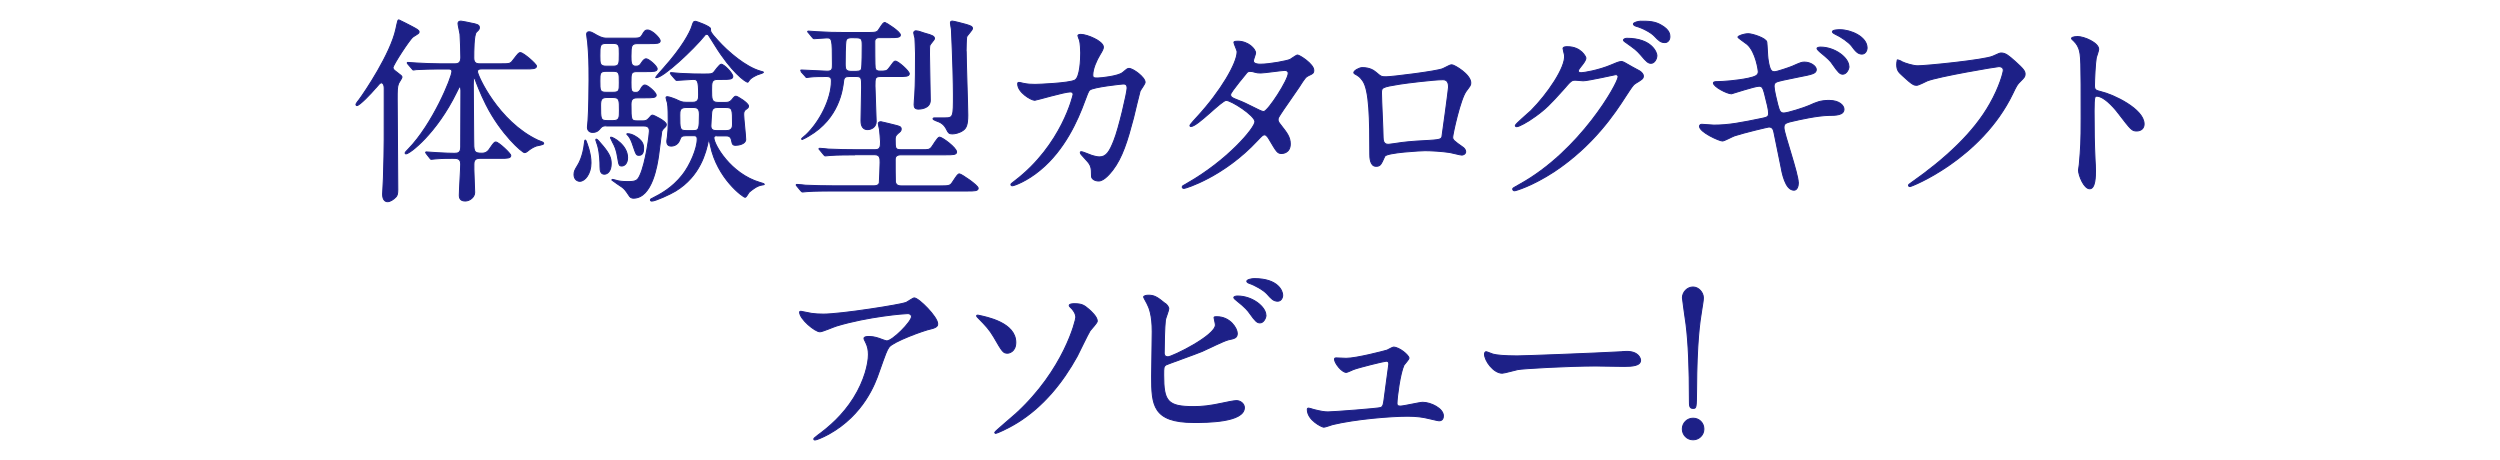 <?xml version="1.0" encoding="UTF-8"?>
<svg id="_レイヤー_2" data-name="レイヤー 2" xmlns="http://www.w3.org/2000/svg" viewBox="0 0 250 46">
  <defs>
    <style>
      .cls-1 {
        fill: none;
      }

      .cls-2 {
        fill: #1d2087;
        stroke: #1d2087;
        stroke-linejoin: round;
        stroke-width: .1px;
      }

      .cls-3 {
        isolation: isolate;
      }
    </style>
  </defs>
  <g id="_レイヤー_1-2" data-name="レイヤー 1">
    <g>
      <g id="_アクティブトラベルコース" data-name="アクティブトラベルコース">
        <g class="cls-3">
          <path class="cls-2" d="M37.58,8.79c-.48.58-1.63,1.77-1.89,1.77-.06,0-.1-.06-.1-.12s.28-.44.34-.5c.56-.76,3.11-4.54,3.65-7.01.2-.92.2-.94.32-.94.04,0,1.14.58,1.19.6.56.3.82.42.82.6,0,.14-.06.16-.6.5-.3.18-2.01,2.81-2.01,3.07,0,.14.12.26.26.36.58.44.64.48.64.6,0,.1-.3.52-.34.62-.14.36-.14.7-.14,1.57,0,1.29.06,7.65.06,9.08,0,.38-.06.58-.18.7-.24.26-.58.48-.84.48-.5,0-.5-.64-.5-.76,0-.24.08-1.35.08-1.61.1-3.37.08-3.92.08-8.96,0-.44-.18-.56-.28-.56-.12,0-.26.16-.56.52ZM42.64,15.37q-.08-.1-.08-.14s.02-.04.06-.04c.1,0,1.02.08,1.18.08.84.04,1.12.06,1.65.06.36,0,.62-.06.62-.64,0-.9.02-4.82.02-5.64-.02-.22-.02-.36-.1-.36-.06,0-.1.04-.34.56-1.97,4.04-4.66,6.14-5.06,6.14-.02,0-.08-.02-.08-.1,0-.06.2-.26.3-.36,2.47-2.53,4.38-7.21,4.38-7.79,0-.24-.22-.24-.34-.24h-1c-.46,0-1.67.02-2.21.06-.04,0-.24.04-.28.04-.08,0-.1-.04-.18-.14l-.38-.44c-.08-.1-.08-.12-.08-.14,0-.04.02-.04.06-.04.14,0,.76.06.9.06.72.04,1.61.08,2.33.08h1.49c.34,0,.58-.12.58-.64,0-.62-.04-1.73-.08-2.33-.02-.18-.2-.9-.2-1.06,0-.18.12-.24.3-.24.08,0,.9.16,1.04.2.52.1.8.16.8.44,0,.16-.04.22-.3.46-.26.26-.26,1.99-.26,2.57,0,.4.14.6.58.6h2.05c.92,0,1.02,0,1.27-.34.54-.7.6-.78.76-.78.3,0,1.61,1.14,1.61,1.35,0,.28-.42.28-1.08.28h-4.38c-.2,0-.44,0-.44.28,0,.36,2.07,4.98,6.04,6.85.08.04.44.16.5.2s.08.1.08.14c0,.12-.62.2-.74.24-.38.14-.62.32-.82.48-.06.06-.22.18-.36.18-.22,0-2.37-1.85-3.86-4.82-.54-1.06-1.02-2.33-1.04-2.41-.02-.06-.06-.22-.12-.22-.1,0-.1.48-.1.62,0,.86.04,4.64.04,5.42,0,1.33,0,1.47.84,1.47.28,0,.5-.1.68-.34.48-.7.54-.78.7-.78.26,0,1.49,1.14,1.49,1.35,0,.28-.38.28-1,.28h-2.11c-.52,0-.58.32-.58.58v.56c0,.36.08,1.95.08,2.27,0,.48-.5.86-.94.86-.48,0-.6-.26-.6-.58,0-.48.14-2.65.14-3.11,0-.58-.38-.58-.8-.58s-1.1,0-1.75.06c-.06,0-.32.04-.38.04-.08,0-.1-.04-.16-.12l-.36-.46Z"/>
          <path class="cls-2" d="M59.1,16.3c0,1.08-.6,1.83-1.12,1.83-.24,0-.58-.18-.58-.68,0-.32.1-.48.34-.88.12-.18.56-.94.7-2.27.02-.2.04-.3.1-.3.08,0,.32.82.36.94.14.54.2.92.2,1.35ZM60.66,12.58c-.22,0-.42,0-.6.22-.16.2-.34.44-.8.44-.34,0-.52-.22-.52-.52,0-.06.04-.46.06-.68.08-1.04.1-3.35.1-3.98,0-1.95-.02-2.45-.14-3.88-.02-.12-.1-.64-.1-.76,0-.18.12-.24.24-.24.18,0,.24.02.82.36.52.28.74.28,1.04.28h2.27c.88,0,.98,0,1.18-.32.2-.36.3-.5.54-.5.48,0,1.27.84,1.27,1.08,0,.28-.38.28-1.06.28h-1.16c-.66,0-.7.18-.7,1.26,0,.58,0,1,.46,1,.3,0,.4-.04.6-.36.1-.16.26-.38.46-.38.26,0,1.1.74,1.1,1,0,.28-.4.28-1.06.28h-.94c-.62,0-.62.18-.62,1.08,0,.8,0,1,.46,1,.22,0,.32-.04.46-.26.16-.3.28-.48.48-.48.26,0,1.12.74,1.12,1.02,0,.26-.4.26-1.08.26h-.7c-.4,0-.74.02-.74.62,0,1.65,0,1.69.7,1.69h.44c.28,0,.44-.02.66-.28.18-.22.24-.3.38-.3.06,0,1.35.6,1.35.94,0,.18-.12.26-.18.32q-.24.22-.28.4c-.06.34-.24,1.97-.3,2.33-.14.98-.64,4.32-2.53,4.32-.1,0-.28-.04-.38-.18-.4-.6-.52-.76-.78-.94-.22-.14-.68-.46-1-.7,0-.04.04-.06.08-.06.08,0,.38.1.54.14.36.08.84.08,1.04.08.78,0,.92-.14,1.14-.6.6-1.27.96-4.18.96-4.46,0-.5-.38-.5-.56-.5h-3.73ZM61.12,16.38c0,.7-.34,1.04-.68,1.04-.36,0-.44-.32-.44-.74,0-.5-.02-1.33-.24-2.13-.02-.08-.18-.5-.18-.54s0-.1.06-.1c.08,0,.28.24.62.64.76.9.86,1.31.86,1.83ZM61.29,6.62c.64,0,.64-.2.64-1.24,0-.82,0-1.04-.64-1.04h-.64c-.66,0-.66.2-.66,1.24,0,.8,0,1.04.66,1.04h.64ZM61.29,9.23c.64,0,.64-.18.64-.96,0-.98,0-1.14-.64-1.14h-.66c-.64,0-.64.2-.64.96,0,.98,0,1.14.64,1.14h.66ZM60.7,9.75c-.52,0-.64.18-.64.78,0,1.37,0,1.53.66,1.53h.58c.64,0,.64-.28.64-1.02,0-1.04,0-1.29-.64-1.29h-.6ZM62.19,16.6c-.28,0-.3-.08-.42-.8-.12-.84-.32-1.22-.52-1.59-.02-.04-.2-.4-.2-.42,0-.06.02-.08.04-.08.22,0,1.67.8,1.67,2.05,0,.62-.34.84-.58.84ZM64.36,14.83c0,.26-.04.7-.44.7-.3,0-.3-.02-.66-1.08-.04-.14-.22-.62-.42-.86-.02-.04-.16-.14-.16-.18s.06-.04.08-.04c.24,0,.5.1.68.2.84.46.92.9.92,1.25ZM71.71,13.57c-.12,0-.32,0-.32.22,0,.64,1.65,3.59,4.62,4.46.08.02.42.12.42.16,0,.06-.02.06-.26.1-.46.06-.98.48-1.24.7-.08.06-.28.52-.42.52-.2,0-2.79-1.89-3.47-5.18-.04-.2-.1-.48-.14-.48-.06,0-.08.06-.08.08-.22,1.04-.78,3.45-3.27,4.96-.52.32-2.01,1-2.37,1-.12,0-.14-.08-.14-.12,0-.08.08-.12.18-.16.78-.4,1.97-1,3.03-2.35.74-.94,1.47-2.61,1.47-3.57,0-.34-.2-.34-.34-.34h-.78c-.44,0-.52.12-.62.42-.22.6-.76.62-.86.62-.4,0-.44-.3-.44-.5,0-.08.04-.28.06-.46.04-.38.08-.76.08-1.55,0-.36,0-1.49-.08-1.81-.02-.08-.14-.44-.14-.52,0-.1.08-.1.14-.1.18,0,.74.22.84.26.46.22.6.3,1.04.3h.66c.58,0,.58-.4.58-.76,0-1.47-.12-1.53-.56-1.53-.24,0-1.43.1-1.63.1-.06,0-.1-.04-.18-.14l-.38-.44s-.08-.12-.08-.14c0-.04.04-.06.06-.06.08,0,.8.08.96.08,1.12.06,1.51.06,2.07.06h.4c.5,0,.68,0,.84-.16.1-.1.58-.82.76-.82.28,0,1.16.9,1.16,1.22,0,.3-.36.3-1.06.3h-.44c-.62,0-.62.3-.62,1.06,0,.9,0,1.24.62,1.24h.78c.2,0,.42-.02.6-.24.28-.34.32-.38.44-.38.14,0,1.25.68,1.25.98,0,.16-.04.18-.28.36-.2.14-.2.34-.2.52,0,.36.2,2.07.2,2.47,0,.46-.72.58-1,.58-.32,0-.34-.12-.42-.5-.08-.44-.38-.44-.56-.44h-.9ZM75.7,7.5c-.34.16-.64.32-.78.54-.1.16-.12.18-.14.18-.24,0-1.67-1.06-3.29-3.69-.08-.12-.62-1-.66-1.04-.02-.04-.1-.06-.16-.06s-.12,0-.2.12c-1.12,1.39-4.14,4.22-4.86,4.22-.02,0-.04,0-.04-.04s.74-.88.8-.94c1.87-2.09,2.61-3.55,2.79-4.08.16-.5.18-.58.4-.58.06,0,1.49.5,1.49.74,0,.3-.02.36.72,1.16,1.02,1.14,2.79,2.67,4.3,3.09.26.06.3.08.26.14-.02.04-.54.2-.64.24ZM69.34,13.06c.54,0,.6-.12.6-1.61,0-.58-.2-.7-.6-.7h-.74c-.6,0-.62.32-.62.76,0,1.39,0,1.55.64,1.55h.72ZM72.63,13.06c.62,0,.62-.42.62-.64,0-1.51,0-1.67-.68-1.67h-.8c-.2,0-.56,0-.6.5-.02.34-.08,1.02-.08,1.33s.12.48.56.48h.98Z"/>
          <path class="cls-2" d="M85.48,15.49c-1.73,0-2.31.04-2.51.06-.06,0-.36.04-.42.04-.08,0-.12-.04-.18-.12l-.38-.46c-.08-.08-.1-.1-.1-.14,0-.02.04-.04.08-.04.14,0,.76.06.88.08.98.04,1.79.06,2.73.06h1.93c.52,0,.54-.3.54-.82,0-.18-.08-1.02-.1-1.2-.02-.1-.12-.5-.12-.58s.04-.2.26-.2c.08,0,1.31.32,1.49.36.38.1.54.14.54.38,0,.18-.1.26-.3.42-.3.24-.3.42-.3.62,0,.88,0,1.02.58,1.02h2.19c.48,0,.64,0,.84-.22.14-.16.62-1.04.82-1.04.26,0,1.71,1.06,1.71,1.49,0,.28-.38.28-1.08.28h-4.48c-.18,0-.6.02-.58.48,0,.32,0,2.13.02,2.25.1.36.38.38.6.38h3.84c.88,0,1.04,0,1.27-.38.48-.72.54-.82.7-.82.18,0,1.87,1.14,1.87,1.43,0,.28-.4.28-1.08.28h-13.53c-1.75,0-2.33.04-2.53.06-.06,0-.36.04-.42.04s-.1-.04-.18-.12l-.38-.46c-.08-.08-.08-.1-.08-.14,0-.02.02-.04.06-.04.14,0,.76.06.88.08.98.04,1.81.06,2.75.06h4.08c.12,0,.44,0,.54-.28.02-.1.08-1.85.08-2.05,0-.4,0-.78-.54-.78h-2.01ZM80.15,7.18c-.06-.1-.08-.12-.08-.14,0-.04.04-.04.08-.04.4,0,2.21.12,2.57.12.52,0,.52-.22.52-.72,0-2.57-.04-2.61-.58-2.61-.18,0-1.1.08-1.24.08-.08,0-.12-.04-.18-.12l-.38-.46c-.08-.1-.1-.1-.1-.14,0-.02.04-.04.08-.04.14,0,.76.06.88.06.98.06,1.79.08,2.73.08h2.09c1.04,0,1.16,0,1.35-.32.4-.6.44-.68.62-.68.06,0,1.53.9,1.53,1.25,0,.26-.4.26-1.06.26h-.98c-.16,0-.52,0-.52.38s0,2.53.04,2.67c.06.24.22.3.46.3.58,0,.7,0,.92-.3.46-.62.5-.7.64-.7.28,0,1.39,1,1.39,1.26,0,.28-.4.28-1.08.28h-1.77c-.58,0-.58.16-.58.94,0,.56.12,3.07.12,3.57,0,.54-.48.8-.86.8-.66,0-.66-.7-.66-.9,0-.52.06-2.85.06-3.33,0-.9,0-1.08-.52-1.08h-.7c-.38,0-.54.06-.58.48-.1.82-.44,3.71-3.49,5.48-.06.04-.6.34-.64.34s-.08-.04-.08-.06c0-.04.4-.36.46-.42,1.31-1.24,2.53-3.53,2.53-5.38,0-.26-.06-.44-.48-.44s-1.31,0-1.69.06c-.06,0-.24.04-.28.04-.08,0-.12-.04-.18-.14l-.4-.44ZM86.14,6.9c.08-.2.08-2.11.08-2.37,0-.76-.1-.76-.98-.76-.24,0-.52,0-.62.24s-.1,2.09-.1,2.37c0,.62.08.76.7.76s.84,0,.92-.24ZM92.95,5.41c0,.72.08,3.96.08,4.62,0,.88-1.12.88-1.18.88-.34,0-.44-.16-.44-.44,0-.08.04-.76.06-.9.08-1.14.08-3.03.08-4.24,0-.44-.06-1.47-.06-1.53-.02-.08-.12-.44-.12-.52,0-.14.14-.2.22-.2.28,0,.7.2.96.26.66.18.9.28.9.52,0,.12-.44.56-.46.68-.04.1-.04.42-.04.88ZM96.62,5.13c0,1.02.16,5.5.16,6.39,0,.98-.16,1.29-.46,1.51-.38.28-.86.36-1.1.36-.32,0-.4-.12-.54-.4-.28-.6-.64-.76-1.1-.92-.12-.06-.28-.12-.28-.18,0-.02,0-.1.12-.1h1.06c.86,0,.86-.1.86-2.33,0-1-.06-3.55-.2-6.53-.02-.1-.1-.56-.1-.64,0-.16.1-.18.2-.18.12,0,1.14.26,1.33.32.46.14.68.2.68.42,0,.16-.54.7-.58.84-.04.16-.06,1.18-.06,1.43Z"/>
          <path class="cls-2" d="M112.26,7.26c.44-.38.5-.42.64-.42.4,0,1.61.88,1.61,1.39,0,.16-.44.74-.5.88-.04.1-.56,2.27-.66,2.69-.6,2.29-1.12,3.96-2.07,5.2-.22.28-.86,1.1-1.41,1.1-.38,0-.72-.2-.72-.48,0-.88-.04-1.1-.56-1.65-.5-.54-.56-.6-.56-.72,0-.08.06-.08.1-.08.18,0,.92.34,1.08.38.28.08.52.14.74.14.7,0,1.02-.58,1.43-1.61.5-1.22,1.33-4.86,1.33-5.26,0-.42-.22-.42-.4-.42-.12,0-2.97.3-3.33.6-.14.1-.28.52-.5,1.1-.7,1.93-2.01,4.88-4.44,6.89-1.33,1.12-2.63,1.59-2.81,1.59-.06,0-.14-.04-.14-.12s.04-.1.4-.38c4.7-3.59,5.82-8.59,5.82-8.63,0-.18-.1-.26-.28-.26-.58,0-3.41.84-3.55.84-.38,0-1.71-.8-1.71-1.63,0-.08,0-.16.12-.16.08,0,.12.02.48.1.42.08.7.1,1.14.1.3,0,3.35-.12,3.96-.42.54-.24.6-2.15.6-2.73,0-.28-.04-1-.12-1.27-.02-.06-.16-.38-.16-.44,0-.14.22-.14.3-.14.62,0,2.25.68,2.25,1.27,0,.16-.08.34-.34.76-.34.56-.72,1.41-.72,2.03,0,.3.14.3.5.3.38,0,2.07-.2,2.47-.54Z"/>
          <path class="cls-2" d="M118.68,18.35c4.08-2.31,6.81-5.56,6.81-6.18s-2.37-2.13-2.87-2.13c-.46,0-2.87,2.61-3.53,2.61-.08,0-.1-.06-.1-.1,0-.08.62-.76.72-.86,2.37-2.57,4-5.38,4-6.51,0-.16-.32-.8-.32-.94,0-.12.26-.12.38-.12,1.06,0,1.79.78,1.79,1.18,0,.12-.22.66-.22.78,0,.3.42.34.68.34.96,0,2.71-.34,2.99-.48.12-.06.62-.44.74-.44.2,0,1.63.9,1.63,1.53,0,.3-.14.36-.5.52-.3.14-.38.24-.98,1.18-.28.44-1.63,2.33-1.87,2.73-.18.28-.22.34-.22.5,0,.18.02.22.38.68.48.62.84,1.06.84,1.75,0,.92-.76.96-.86.96-.42,0-.5-.14-1.25-1.41-.04-.08-.26-.46-.46-.46-.18,0-.3.14-.7.56-3.39,3.65-7.21,4.8-7.35,4.8-.04,0-.22,0-.18-.18.02-.08.06-.08.44-.3ZM128.82,7.32c0-.22-.2-.28-.34-.28-.3,0-2.05.26-2.41.26-.26,0-.4-.02-.6-.08-.2-.06-.28-.08-.48-.08-.06,0-.16,0-.24.08-.02,0-1.69,1.99-1.69,2.23,0,.28.18.34.68.54.62.24.78.32,2.19,1.02.08.04.34.16.46.14.44-.08,2.43-3.15,2.43-3.82Z"/>
          <path class="cls-2" d="M144.29,6.86c.68-.34.74-.38.9-.38.24,0,1.89.96,1.89,1.81,0,.24-.08.32-.44.8-.6.76-1.37,4.38-1.37,4.62,0,.28.1.36,1.06,1.04.1.08.24.24.24.42,0,.24-.26.34-.38.34-.18,0-1.04-.24-1.22-.26-.8-.12-1.87-.18-2.47-.18-.34,0-3.84.18-4.02.56-.38.84-.44,1-.88,1-.62,0-.62-.96-.62-1.2,0-3.49-.04-6.43-.72-7.37-.3-.4-.38-.44-.8-.68-.06-.04-.08-.08-.08-.12,0-.2.56-.5.84-.5.82,0,1.19.32,1.37.46.52.44.54.46,1.02.46.56,0,5.14-.56,5.68-.82ZM140.02,8.41c-1.87.3-1.87.34-1.87.92,0,.62.16,3.73.16,4.42s.36.68.56.68c.14,0,.86-.12,1.3-.18.28-.04.9-.1,1.47-.14,2.21-.12,2.45-.12,2.55-.42.02-.06.66-4.78.66-4.96,0-.22,0-.76-.54-.76-.94,0-3.82.36-4.28.44Z"/>
          <path class="cls-2" d="M156.3,4.87c0-.2.28-.2.44-.2,1.39,0,1.85,1.04,1.85,1.12,0,.24-.2.5-.6,1-.1.14-.16.22-.16.32,0,.16.24.16.32.16.2,0,1.67-.22,3.03-.8.24-.1.72-.32.94-.32.18,0,.28.06,1.1.54.12.06.64.34.74.4.22.14.38.34.38.5,0,.28-.14.36-.8.76-.22.14-.3.26-1,1.33-1.02,1.59-3.17,4.86-7.13,7.49-2.19,1.43-3.84,1.91-3.96,1.91-.1,0-.18-.08-.18-.18,0-.08.06-.12.68-.46,6.08-3.35,9.86-10.14,9.86-10.76,0-.18-.16-.22-.22-.22-.04,0-2.79.62-3.27.62-.12,0-.66-.06-.78-.06-.38,0-.42.04-1.25,1-1.22,1.35-1.71,1.87-2.71,2.59-.82.6-1.67,1.06-1.91,1.06-.1,0-.14-.06-.14-.12,0-.14,1.33-1.26,1.57-1.49,1.61-1.61,3.51-4.36,3.35-5.56-.02-.1-.14-.54-.14-.62ZM165.69,5.55c0,.34-.24.78-.58.78-.28,0-.44-.12-1.06-.86-.4-.46-.6-.6-1.41-1.18-.1-.06-.3-.2-.3-.28s.16-.18.34-.18c2.55,0,3.01,1.47,3.01,1.71ZM166.17,2.54c.82.48.82.94.82,1.14,0,.3-.2.58-.5.58-.42,0-.62-.2-1.06-.66-.32-.34-1.16-.8-1.83-.98-.2-.06-.26-.16-.26-.22,0-.16.52-.28.72-.28.78,0,1.43,0,2.11.42Z"/>
          <path class="cls-2" d="M179.84,18.26c0,.38-.14.76-.44.76-.88,0-1.2-1.73-1.35-2.57-.1-.5-.54-2.67-.64-3.13-.06-.36-.16-.62-.52-.62-.08,0-2.45.56-3.43.88-.2.06-1.02.52-1.22.52-.3,0-2.29-.88-2.29-1.47,0-.16.14-.2.24-.2.18,0,1.02.08,1.19.08,1.51,0,2.71-.24,4.84-.68.52-.1.64-.18.64-.52,0-.32-.14-.9-.42-1.99-.14-.5-.22-.7-.52-.7-.46,0-2.71.76-2.77.76-.46,0-1.81-.72-1.81-1.08,0-.14.24-.14.42-.14.5,0,1.93-.1,3.07-.34.7-.16,1-.28,1-.66,0-.08-.24-1.97-1.12-2.73-.14-.12-.92-.64-.92-.72,0-.12.6-.34,1.04-.34.4,0,1.79.44,1.85.84.04.28.08,1.43.12,1.67.18,1.29.4,1.29.68,1.29.2,0,1.45-.42,1.73-.54.86-.38.96-.42,1.24-.42.64,0,1.18.42,1.18.74,0,.4-.38.48-1.83.76-1.61.32-1.79.38-2.01.44-.36.12-.38.28-.38.5,0,.34.26,1.39.36,1.79.18.68.26.86.62.86s2.07-.54,2.55-.76c.66-.3,1.1-.5,1.97-.5,1.06,0,1.49.54,1.49.88,0,.6-.82.62-1.53.62-1.14.02-3.01.44-3.59.58-.84.18-.88.3-.88.68,0,.52,1.43,4.58,1.43,5.46ZM184.9,6.66c0,.24-.24.76-.62.76-.28,0-.46-.18-1-.96-.28-.42-.42-.54-1.32-1.29-.06-.06-.26-.24-.26-.32,0-.1.18-.14.36-.14,1.43,0,2.83,1.06,2.83,1.95ZM186.71,4.81c0,.22-.16.6-.52.6-.42,0-.68-.34-1.02-.8-.28-.38-1.06-.92-1.67-1.2-.2-.1-.26-.18-.26-.24,0-.2.64-.2.76-.2,1.08,0,2.71.7,2.71,1.83Z"/>
          <path class="cls-2" d="M190.12,6.14c.46.22,1.23.44,1.65.44.82,0,6.65-.58,7.51-.96.62-.28.7-.32.84-.32.44,0,.76.28,1.37.82.9.8,1.02,1.02,1.02,1.29,0,.26-.1.36-.46.72-.32.3-.4.46-.78,1.25-3.13,6.49-10.08,9.28-10.28,9.28-.1,0-.14-.08-.14-.12,0-.08.06-.12.26-.26,3.47-2.43,6.28-5.06,7.87-7.89.98-1.71,1.35-3.17,1.35-3.37,0-.34-.34-.36-.44-.36-.22,0-6.02.98-7.17,1.43-.16.08-.88.44-1.04.44-.26,0-.4,0-1.43-.96-.38-.34-.58-.54-.58-1.12,0-.16.02-.26.06-.46.1,0,.22.06.38.12Z"/>
          <path class="cls-2" d="M207.72,3.65c.72,0,2.15.64,2.15,1.27,0,.14-.2.72-.24.84-.1.5-.18,2.27-.18,2.77,0,.44.08.5.66.64,1.22.28,4.3,1.73,4.3,3.23,0,.66-.62.7-.72.7-.5,0-.56-.08-1.89-1.81-.56-.74-1.49-1.67-2.11-1.67-.2,0-.28,0-.28,1.47,0,2.11.02,3.17.1,4.96.02.22.04.72.04,1.02,0,.5,0,1.81-.58,1.81s-1.12-1.35-1.12-1.87c0-.08.08-.5.08-.58.14-1.65.18-2.17.18-4.62,0-5.7,0-6.33-.24-6.97-.16-.42-.36-.62-.68-.92l-.04-.08c.02-.18.54-.18.56-.18Z"/>
          <path class="cls-2" d="M81.09,31.33c.4.06.84.08,1.26.08,1.77,0,7.69-.94,8.25-1.16.14-.06.7-.46.82-.46.46,0,2.35,1.91,2.35,2.59,0,.14,0,.36-.7.52-.7.14-3.75,1.26-4.16,1.81-.24.34-.32.58-1.02,2.55-.36,1.04-1.49,4.2-5.02,6.16-.66.36-1.24.58-1.37.58-.08,0-.12-.04-.12-.1s.04-.1.4-.38c1.12-.82,2.49-1.99,3.57-3.71,1.1-1.75,1.49-3.45,1.49-4.36,0-.44-.08-.82-.26-1.18-.16-.32-.18-.36-.18-.44,0-.16.3-.18.42-.18.34,0,.58.02,1.08.18.12.04.66.26.78.26.56,0,2.47-1.91,2.47-2.43,0-.14-.12-.3-.38-.3-.32,0-3.92.28-7.11,1.24-.28.08-1.41.58-1.67.58-.48,0-2.03-1.27-2.03-1.97,0-.04.04-.08.14-.08.06,0,.86.18,1.02.2Z"/>
          <path class="cls-2" d="M101.58,34.24c0,.96-.7,1.08-.82,1.08-.44,0-.52-.12-1.39-1.63-.44-.74-.76-1.08-1.59-1.93-.04-.04-.12-.12-.12-.18,0-.08.12-.06.16-.06.84.18,3.76.74,3.76,2.73ZM109.03,33.04c-.24.38-1.12,2.23-1.31,2.59-1.45,2.63-3.39,5.02-5.94,6.61-1.06.66-2.11,1.1-2.21,1.1-.06,0-.1-.06-.1-.1,0-.08,1.79-1.57,2.11-1.87,4.82-4.4,6-9.36,6-9.64,0-.34-.24-.74-.56-1.02-.02-.02-.1-.1-.1-.16,0-.18.44-.18.52-.18.76,0,.98.16,1.45.56.2.18.84.74.84,1.18,0,.18-.6.8-.7.94Z"/>
          <path class="cls-2" d="M116.54,30.35c.14.1.34.34.34.52s-.32.96-.34,1.14c-.08.7-.12,2.47-.12,3.31,0,.12.04.36.38.36.4,0,4.74-2.11,4.74-3.19,0-.12-.14-.68-.14-.74,0-.08.14-.08.28-.08,1.35,0,2.05,1.18,2.05,1.67,0,.46-.3.52-.88.64-.46.1-2.25,1-2.63,1.16-.56.24-3.51,1.29-3.61,1.35-.24.16-.24.26-.24,1.02,0,2.61.38,3.15,2.99,3.15.84,0,1.63-.08,2.91-.36.26-.06,1.14-.24,1.37-.24.42,0,.8.32.8.7,0,1.49-3.82,1.49-5.06,1.49-4.12,0-4.22-1.77-4.22-4.6,0-.72.06-3.84.06-4.5,0-1.63-.3-2.37-.52-2.79-.3-.56-.34-.62-.34-.66,0-.12.28-.18.46-.18.58,0,.86.14,1.71.84ZM126.6,31.53c0,.24-.22.76-.6.76-.3,0-.48-.18-1.02-.94-.22-.3-.38-.54-1.32-1.29-.08-.06-.28-.22-.28-.3,0-.1.18-.16.36-.16,1.53,0,2.85,1.1,2.85,1.93ZM128.27,29.52c0,.26-.16.6-.5.6-.42,0-.66-.26-1.06-.72-.34-.38-1.22-.88-1.77-1.06-.2-.06-.26-.16-.26-.22,0-.16.5-.26.74-.26,2.45,0,2.85,1.29,2.85,1.65Z"/>
          <path class="cls-2" d="M134.63,35.83c1,0,3.84-.74,4.08-.82.1-.04.54-.3.64-.3.58,0,1.55.82,1.55,1.1,0,.14-.44.6-.5.7-.38.8-.7,3.25-.7,3.82,0,.16.04.28.32.28.36,0,1.93-.38,2.25-.38.82,0,2.07.62,2.07,1.35,0,.2-.06.5-.44.5-.06,0-.16-.02-1.1-.24-.48-.12-1.14-.22-2.03-.22-1.71,0-5.28.3-7.51.84-.14.04-.74.26-.88.26-.18,0-1.65-.7-1.65-1.77,0-.1.04-.14.14-.14.08,0,.42.12.5.14.7.18,1.08.24,1.43.24.5,0,5.04-.34,5.28-.44.22-.1.26-.32.32-.76.04-.38.48-3.53.48-3.57,0-.3-.16-.3-.26-.3-.2,0-2.71.62-3.29.84-.1.04-.6.28-.7.28-.46,0-1.18-.94-1.18-1.31,0-.12.06-.14.18-.14.06,0,.82.04.98.04Z"/>
          <path class="cls-2" d="M162.23,35.16c.12,0,.34-.02.44-.02,1.22,0,1.39.74,1.39.88,0,.56-.82.62-1.65.62-.46,0-2.45-.04-2.85-.04-2.75,0-7.31.26-7.79.36-.24.04-1.32.36-1.55.36-.86,0-1.77-1.24-1.77-1.91,0-.12.06-.24.16-.24s.58.22.68.24c.34.1,1.16.18,2.43.18.66,0,7.61-.26,10.52-.42Z"/>
          <path class="cls-2" d="M168.23,42.9c0-.6.48-1.08,1.08-1.08s1.08.46,1.08,1.08-.5,1.08-1.08,1.08c-.62,0-1.08-.5-1.08-1.08ZM170.34,29.78c0,.28-.08.66-.16,1.2-.2,1.18-.5,3.29-.52,7.97-.02,1.87-.02,1.89-.36,1.89-.36,0-.36-.28-.36-.78,0-3.21-.1-5.76-.34-7.65-.06-.42-.36-2.51-.36-2.63,0-.56.48-1.08,1.06-1.08s1.04.56,1.04,1.08Z"/>
        </g>
      </g>
      <rect class="cls-1" width="250" height="46"/>
    </g>
  </g>
</svg>